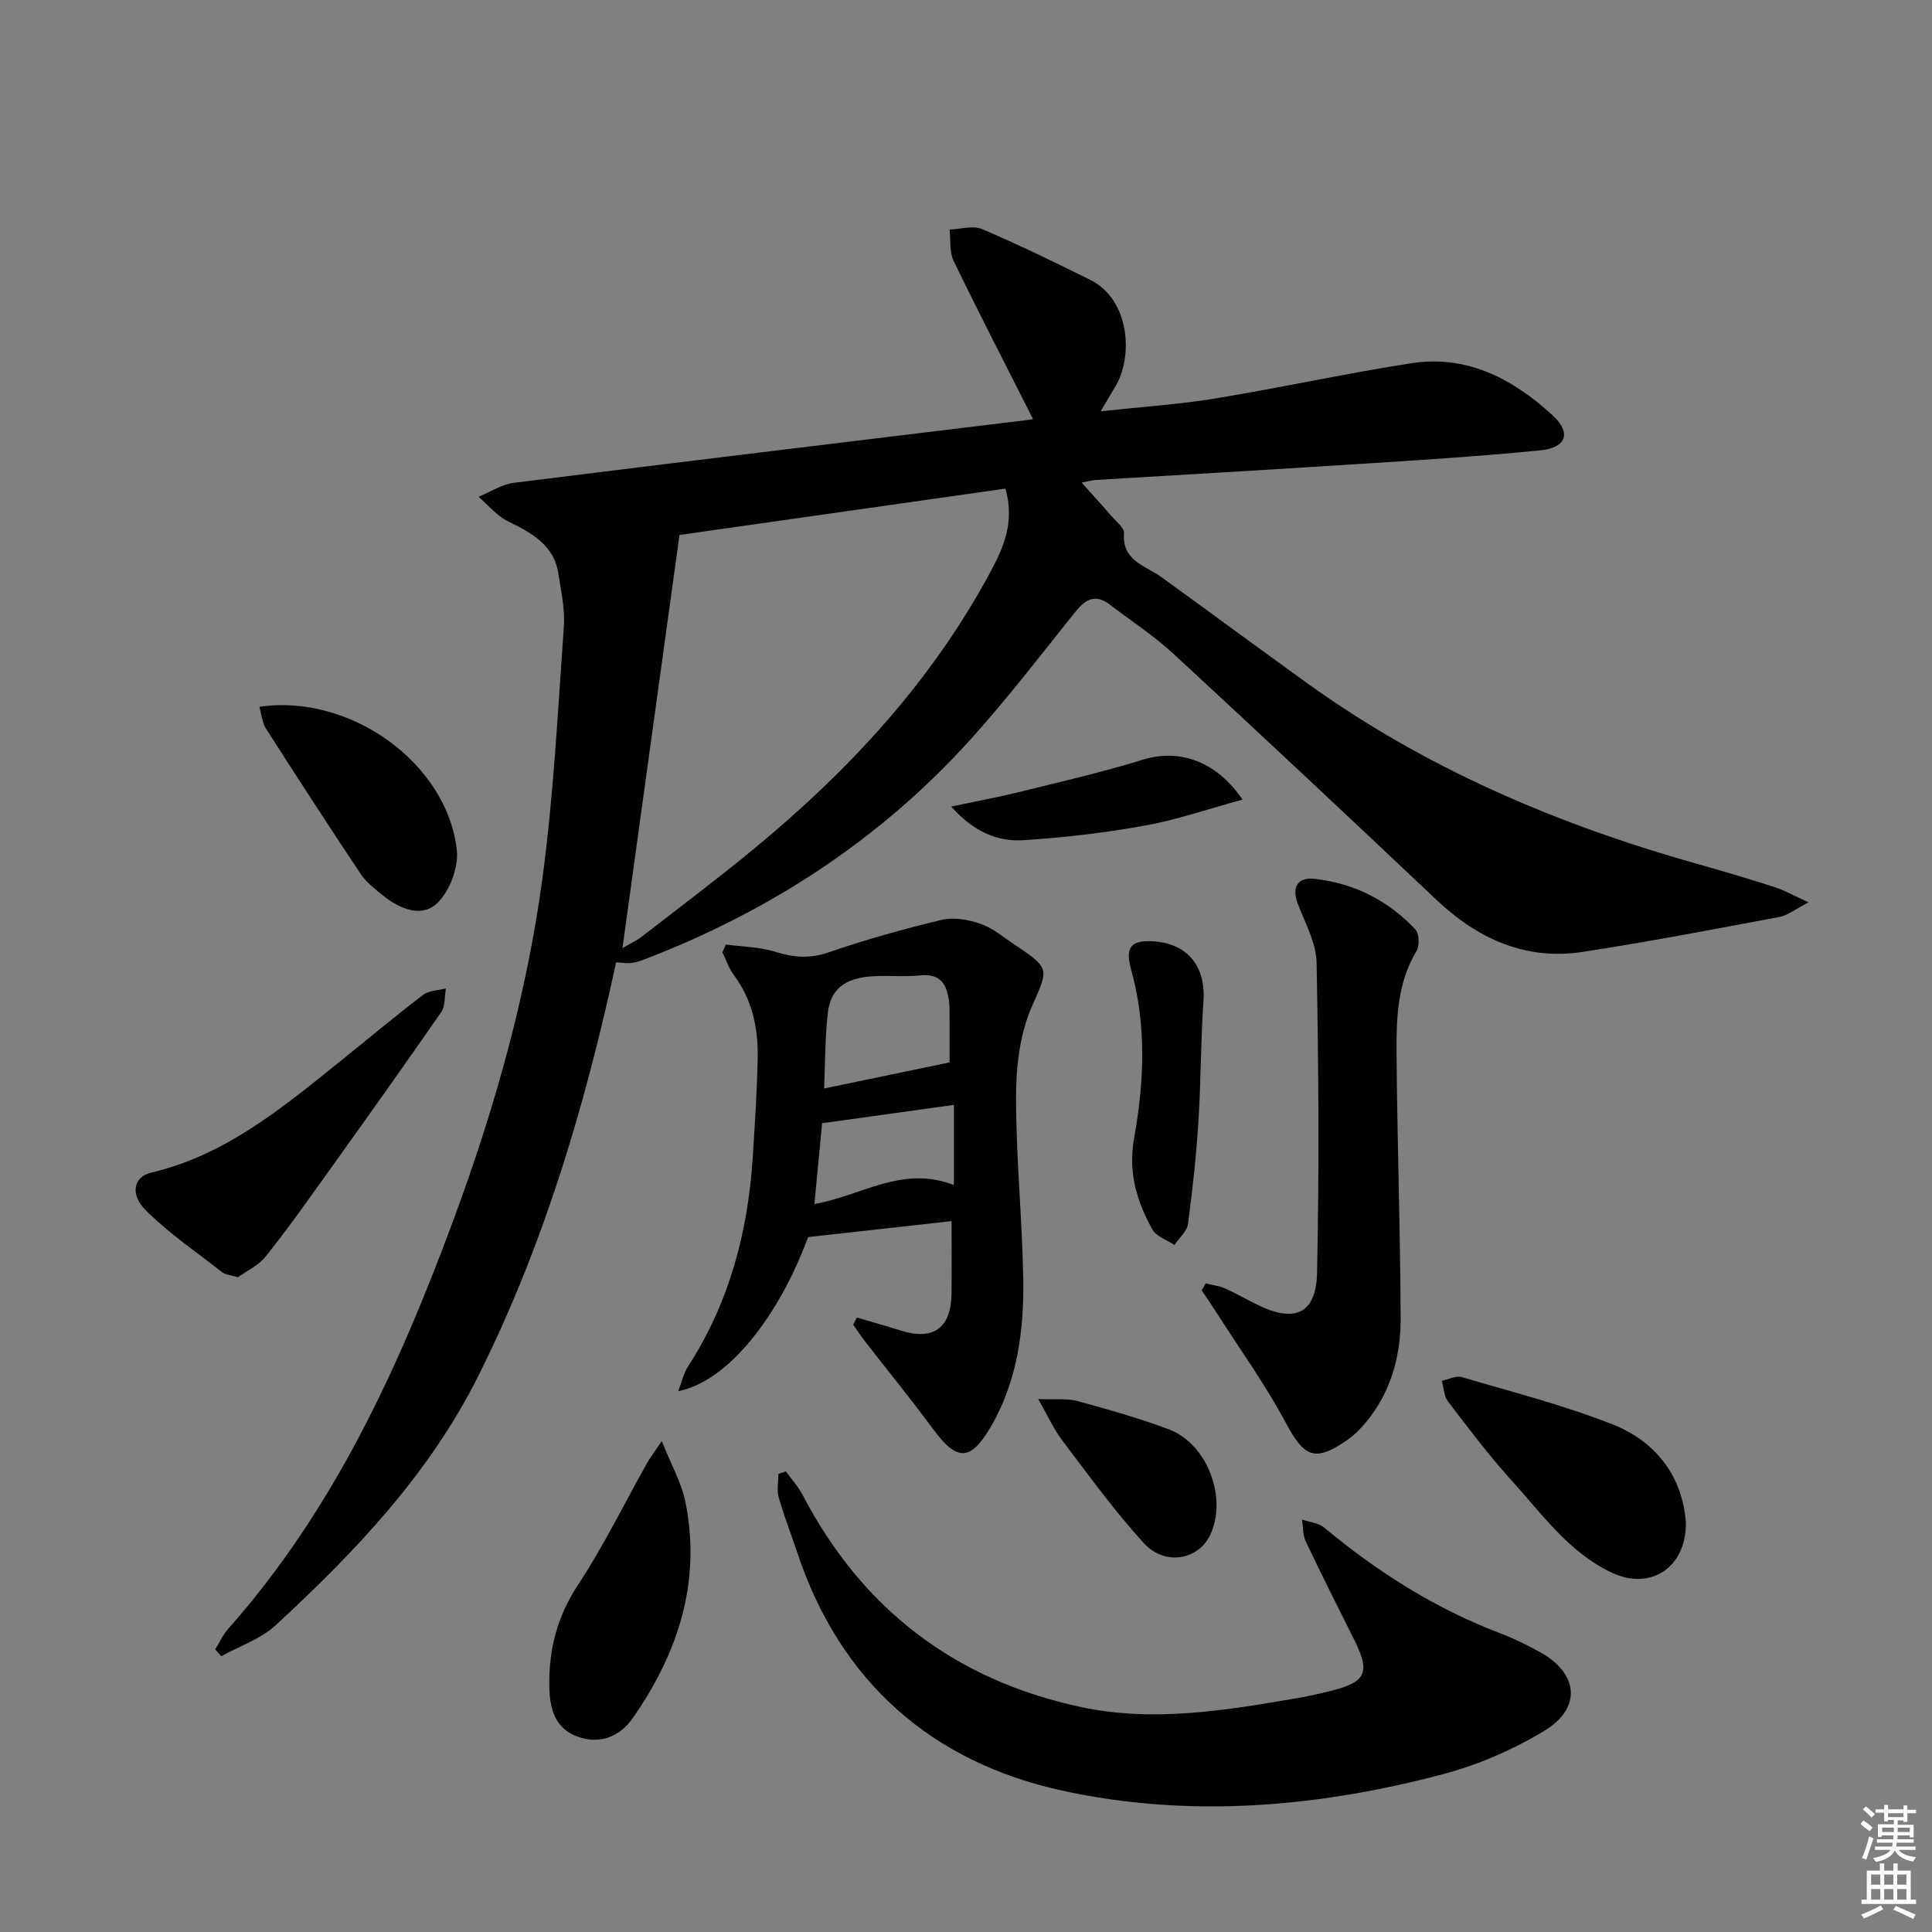 <svg enable-background="new 0 0 400 400" viewBox="0 0 400 400" xmlns="http://www.w3.org/2000/svg"><rect x="0" y="0" width="400" height="400" fill="#808080" stroke="none"/><g fill="#010100"><path d="m127.56 199.24c-6.45 29.84-15 58.58-28.54 85.65-10.16 20.31-25.53 36.45-41.97 51.62-3.09 2.85-7.47 4.3-11.25 6.4-.41-.47-.82-.94-1.23-1.42.88-1.42 1.56-3.01 2.66-4.24 21.91-24.71 35.33-54.08 46.64-84.64 8.5-22.97 15.16-46.47 18.43-70.72 2.33-17.26 3.19-34.73 4.44-52.13.26-3.59-.57-7.28-1.11-10.89-.91-6.1-5.59-8.54-10.51-10.97-2.29-1.13-4.05-3.33-6.05-5.04 2.44-1 4.81-2.59 7.33-2.9 35.59-4.45 71.2-8.73 106.8-13.06.45-.05.88-.26.65-.19-5.5-10.88-11.09-21.72-16.41-32.69-.9-1.86-.59-4.31-.84-6.49 2.25-.08 4.82-.91 6.7-.11 7.6 3.23 15.05 6.86 22.45 10.54 8.16 4.05 9.02 15.95 5.01 22.34-.78 1.24-1.5 2.53-2.87 4.86 8.5-.93 16.16-1.43 23.7-2.66 13.58-2.23 27.04-5.19 40.63-7.3 11.57-1.8 21.12 3.3 29.3 10.86 3.87 3.58 2.76 6.65-2.62 7.18-12.89 1.28-25.82 2.07-38.75 2.9-17.75 1.15-35.51 2.15-53.26 3.23-.79.05-1.57.28-2.96.53 2.31 2.58 4.28 4.73 6.19 6.95.97 1.13 2.67 2.42 2.59 3.54-.42 5.76 4.4 6.68 7.71 9.07 10.1 7.3 20.12 14.71 30.24 22 24.46 17.61 51.71 29.21 80.56 37.35 5.43 1.53 10.84 3.14 16.21 4.86 1.98.64 3.83 1.7 7.02 3.16-2.78 1.42-4.32 2.69-6.05 3.02-13.54 2.53-27.07 5.14-40.68 7.22-11.88 1.82-21.75-2.67-30.34-10.79-18.02-17.04-36.11-34-54.32-50.82-4.11-3.8-8.86-6.91-13.34-10.32-2.91-2.22-4.98-1.08-7.05 1.5-7.08 8.83-13.98 17.84-21.54 26.24-18.69 20.78-41.5 35.66-67.52 45.68-.93.36-1.89.69-2.87.81-.94.12-1.91-.06-3.18-.13zm1.31-2.94c1.88-1.09 2.94-1.56 3.83-2.24 7.74-6.01 15.59-11.89 23.15-18.12 19.94-16.4 37.27-35.08 49.5-58.08 2.66-4.99 4.69-10.14 2.82-16.7-22.63 3.22-45.07 6.41-67.49 9.6-3.95 28.59-7.81 56.54-11.81 85.54z"/><path d="m162.72 304.65c1.17 1.62 2.55 3.13 3.47 4.89 12.31 23.59 31.53 38.26 57.44 43.85 15.08 3.25 30.12.75 45.05-1.83 2.45-.42 4.88-.98 7.29-1.59 6.86-1.76 7.72-3.81 4.49-10.29-3.41-6.83-6.85-13.65-10.12-20.54-.63-1.33-.53-3.01-.76-4.52 1.53.52 3.38.66 4.54 1.63 11.09 9.21 23.09 16.84 36.63 21.96 2.79 1.06 5.49 2.41 8.11 3.85 7.94 4.4 8.68 11.55.9 16.27-6.44 3.9-13.65 7.04-20.92 8.97-26.02 6.92-52.72 9.17-79 3.41-26.89-5.89-45.91-22.49-54.81-49.36-1.25-3.78-2.72-7.5-3.8-11.33-.43-1.51-.07-3.24-.07-4.88.51-.17 1.04-.33 1.56-.49z"/><path d="m167.31 256.12c-6.24 16.87-16.81 29.96-26.89 31.9.76-1.98 1.11-3.69 1.99-5.05 8.55-13.18 12.43-27.79 13.43-43.3.45-6.97.92-13.95 1.03-20.93.09-6.08-1.19-11.88-4.98-16.93-1.02-1.36-1.55-3.09-2.31-4.64.23-.54.47-1.08.7-1.62 3.42.47 6.98.49 10.23 1.51 3.77 1.18 7.11 1.46 11 .13 7.68-2.64 15.52-4.85 23.42-6.73 2.52-.6 5.59-.07 8.1.81 2.6.92 4.85 2.86 7.21 4.43 7.45 4.97 6.74 4.95 3.24 13.08-2.4 5.58-3.12 12.25-3.12 18.43 0 12.45 1.26 24.9 1.49 37.35.2 10.71-1.18 21.3-6.69 30.79-4.24 7.29-7.05 7.21-11.99.5-4.54-6.16-9.39-12.09-14.08-18.14-.86-1.11-1.63-2.3-2.44-3.45.25-.49.49-.99.74-1.48 2.98.88 5.98 1.7 8.94 2.65 6.86 2.21 10.6-.41 10.67-7.6.05-4.79.01-9.58.01-15.01-10.04 1.13-19.44 2.17-29.7 3.3zm3.31-30.76c8.7-1.81 17.24-3.58 25.98-5.4 0-3.03.01-6.99-.01-10.95 0-.66-.05-1.33-.14-1.98-.48-3.36-1.86-5.48-5.83-5.09-3.29.33-6.64-.01-9.95.19-5.74.35-8.72 2.61-9.29 7.67-.58 5.22-.53 10.5-.76 15.56zm26.87 20c0-6.01 0-11.28 0-16.6-8.95 1.24-17.72 2.46-27.28 3.79-.45 4.73-1.01 10.53-1.6 16.73 9.82-1.71 18.21-8.11 28.88-3.92z"/><path d="m249.64 265.73c1.31.32 2.71.46 3.92 1 2.27 1 4.42 2.25 6.65 3.35 7.82 3.87 12.28 2.01 12.47-6.54.47-21.4.32-42.82-.09-64.22-.08-4.11-2.38-8.22-3.9-12.23-1.36-3.59.14-5.51 3.46-5.14 8.15.9 15.24 4.46 20.87 10.46.81.86.92 3.36.27 4.45-3.97 6.61-4.21 13.93-4.15 21.2.14 18.28.78 36.56.85 54.84.03 7.93-2.05 15.47-7.33 21.74-1.16 1.38-2.51 2.68-3.99 3.69-6.53 4.44-8.71 3.27-12.45-3.74-4.27-8-9.63-15.41-14.52-23.08-.94-1.47-1.94-2.91-2.91-4.37.28-.46.57-.94.85-1.41z"/><path d="m49.25 264.44c-1.68-.5-2.62-.54-3.22-1.01-5.34-4.18-11-8.05-15.8-12.79-3.38-3.34-2.56-7.01 1.04-7.85 15.3-3.6 26.98-13.26 38.78-22.75 5.83-4.69 11.58-9.5 17.53-14.05 1.21-.93 3.14-.92 4.73-1.34-.29 1.64-.08 3.62-.94 4.87-7.76 11.2-15.68 22.3-23.61 33.38-4.16 5.81-8.29 11.66-12.75 17.23-1.55 1.93-4.07 3.08-5.76 4.31z"/><path d="m349.05 315.25c.07 9.42-7.44 14.11-15.38 10.34-8.9-4.23-14.42-12.14-20.74-19.11-4.68-5.16-8.88-10.75-13.12-16.29-.85-1.12-.89-2.86-1.3-4.32 1.39-.28 2.95-1.1 4.16-.75 10.46 3.09 21.09 5.8 31.21 9.79 9.07 3.59 14.47 10.85 15.17 20.34z"/><path d="m137.02 298.34c1.99 5.04 4.13 8.77 4.92 12.78 3.27 16.47-1.58 31.16-10.92 44.58-2.68 3.85-6.87 5.53-11.42 3.86-4.66-1.7-5.8-5.68-5.87-10.47-.12-7.73 1.68-14.51 6.02-21.09 5.27-8 9.49-16.68 14.2-25.05.62-1.1 1.4-2.11 3.07-4.61z"/><path d="m53.7 146.34c18.81-2.8 38.92 11.71 40.88 29.68.39 3.55-1.47 8.47-4.04 10.95-3.25 3.13-7.82 1.21-11.27-1.59-1.67-1.35-3.46-2.73-4.62-4.48-6.64-9.94-13.14-19.98-19.58-30.05-.8-1.26-.92-2.95-1.37-4.51z"/><path d="m237.98 194.86c7.64.15 11.71 4.94 11.18 12.45-.57 8.27-.51 16.58-1.04 24.86-.45 7.1-1.21 14.18-2.16 21.23-.21 1.55-1.84 2.91-2.81 4.36-1.56-1.06-3.77-1.76-4.58-3.23-3.19-5.83-5.05-11.72-3.76-18.9 2.07-11.54 2.61-23.33-.63-34.91-1.2-4.32-.17-5.93 3.8-5.86z"/><path d="m214.94 289.65c3.68.16 6.05-.15 8.18.44 6.37 1.74 12.76 3.53 18.93 5.86 7.92 2.99 12.1 14.2 8.53 21.81-2.44 5.2-9.38 6.52-13.77 1.72-6.12-6.69-11.45-14.11-16.95-21.35-1.71-2.27-2.89-4.94-4.92-8.48z"/><path d="m257.25 165.55c-7.17 1.95-13.57 4.18-20.16 5.37-8.3 1.5-16.74 2.49-25.16 3.03-5.39.35-10.32-1.7-14.99-6.96 5.37-1.14 9.8-1.95 14.17-3.03 8.52-2.11 17.09-4.07 25.47-6.66 7.39-2.3 15.12.08 20.67 8.25z"/></g><path d="m385.2 377.6.6-.7c.6.4 1.3.9 1.9 1.5l-.6.7c-.8-.5-1.4-1-1.9-1.5zm.3 7.1c.6-1.4 1.1-2.9 1.5-4.5.3.1.6.3.9.4-.5 1.4-1 2.9-1.5 4.4zm.2-10.1.6-.6c.7.5 1.3 1.1 1.9 1.6l-.7.7c-.6-.6-1.2-1.2-1.8-1.7zm8.4-.8h.8v.9h1.8v.7h-1.8v1.8h-.8v-.3h-1.2v.9h3.3v2.6h-.8v-.4h-2.5c0 .3 0 .6-.1.8h3.4v.7h-3.5c0 .3-.1.6-.1.8h4v.7h-3.5c.7.9 1.9 1.3 3.6 1.5-.2.2-.4.5-.6.9-1.9-.3-3.2-1.1-3.8-2.3-.5 1.1-1.8 2-3.9 2.4-.2-.3-.4-.5-.6-.8 1.9-.4 3.1-.9 3.6-1.7h-3.2v-.7h3.5c.1-.2.1-.5.2-.8h-3.3v-.7h3.4c0-.2 0-.5 0-.8h-2.4v.3h-.8v-2.6h3.3v-.9h-1.2v.3h-.8v-1.8h-1.8v-.7h1.8v-.9h.8v.9h3.2zm-4.4 5.5h2.4c0-.3 0-.6 0-.9h-2.4zm1.2-3.1h3.2v-.8h-3.2zm4.4 2.2h-2.4v.9h2.5v-.9z" fill="#fbfcfa"/><path d="m389.2 385.8h.9v1.5h1.9v-1.5h.9v1.5h2.7v6h1.1v.9h-11.3v-.9h1.1v-6h2.7zm.2 8.7.5.8c-1.2.6-2.5 1.3-4 1.9-.2-.3-.3-.6-.6-.8 1.6-.6 3-1.3 4.1-1.9zm-2-4.3h1.9v-2.1h-1.9zm0 3.1h1.9v-2.2h-1.9zm2.7-3.1h1.9v-2.1h-1.9zm0 3.1h1.9v-2.2h-1.9zm2.4 1.3c1.4.6 2.7 1.2 4.1 1.8l-.5.9c-1.5-.7-2.8-1.4-4.1-1.9zm2.2-6.5h-1.9v2.1h1.9zm-1.9 5.2h1.9v-2.2h-1.9z" fill="#fbfcfa"/></svg>